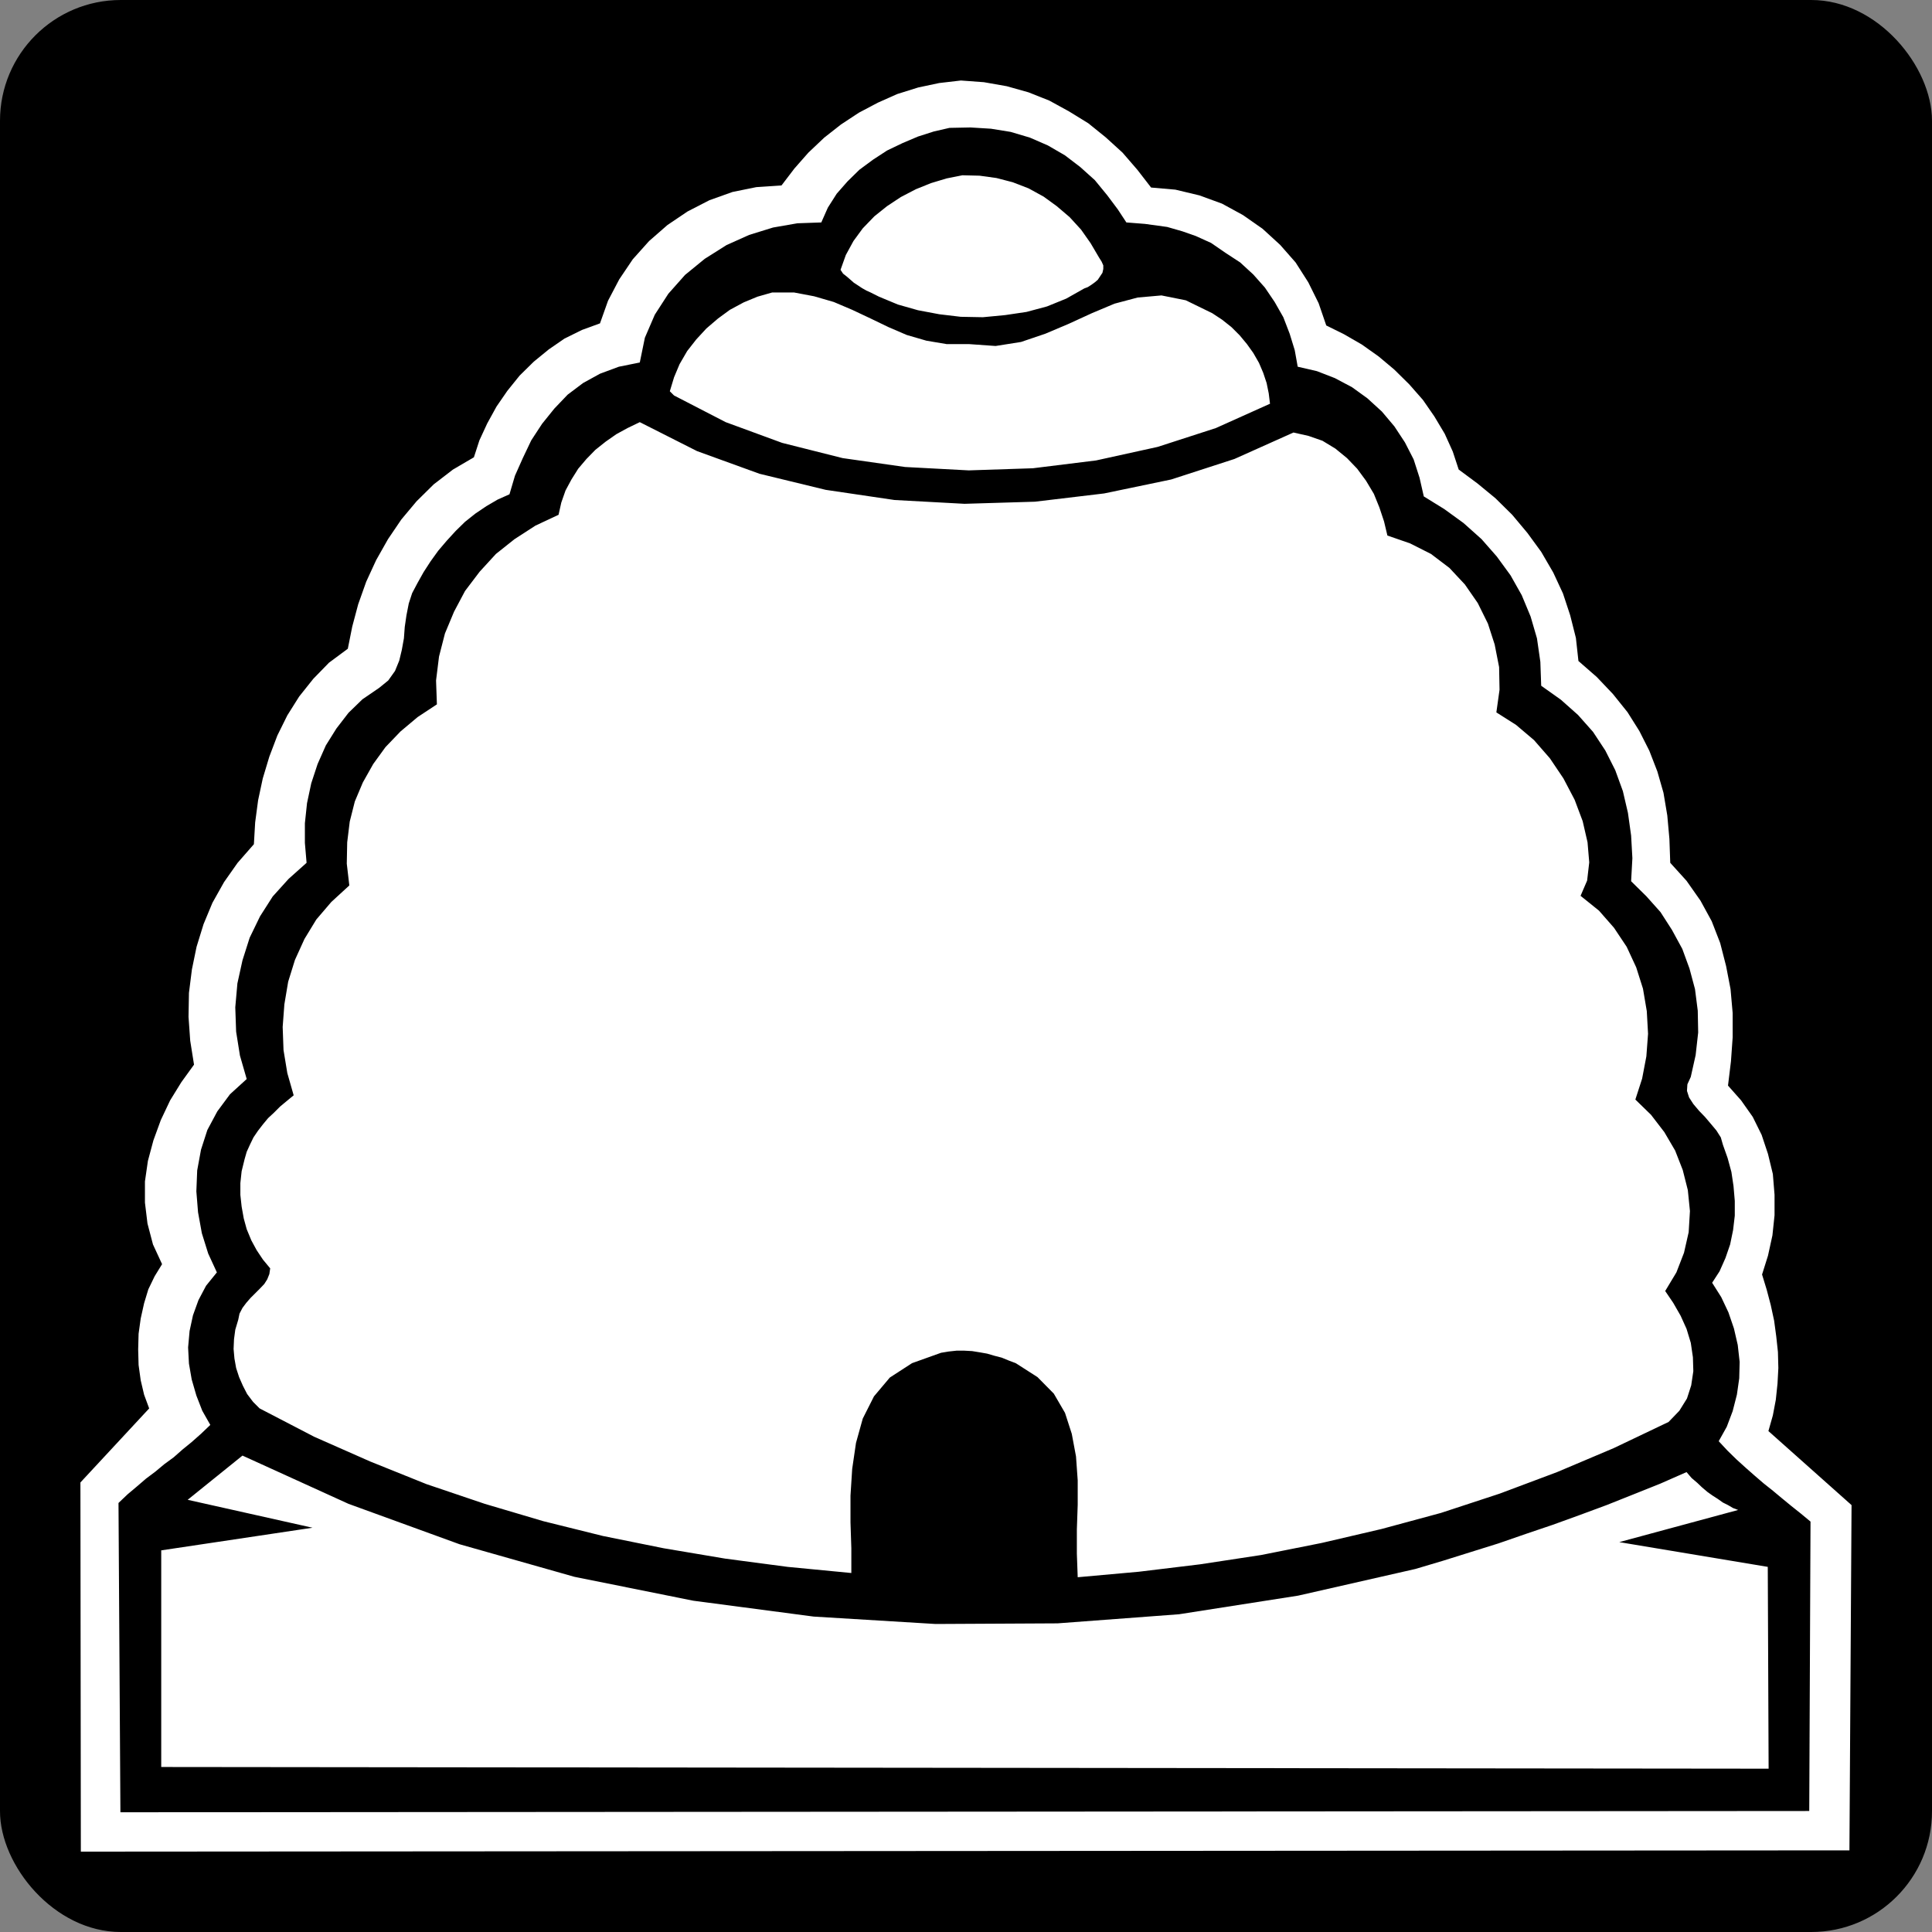 <?xml version="1.0" encoding="UTF-8" standalone="no"?>
<svg
   xmlns:dc="http://purl.org/dc/elements/1.1/"
   xmlns:cc="http://creativecommons.org/ns#"
   xmlns:rdf="http://www.w3.org/1999/02/22-rdf-syntax-ns#"
   xmlns:svg="http://www.w3.org/2000/svg"
   xmlns="http://www.w3.org/2000/svg"
   style="overflow:visible"
   xml:space="preserve"
   id="svg2"
   viewBox="0 0 600 600"
   height="600"
   width="600"
   version="1.1"><rect x="0" y="0" width="600" height="600" fill="#808080" stroke="none"/><defs
     id="defs46"><clipPath
       id="clipPath1039"
       clipPathUnits="userSpaceOnUse"><path
         id="path1037"
         d="m 345.78,253.74 h 40.56 v 279.78 h -40.56 z" /></clipPath></defs><rect
     ry="37.5"
     rx="37.5"
     y="0"
     x="0"
     height="600"
     width="600"
     id="rect824"
     style="opacity:1;fill:#000000;fill-opacity:1;fill-rule:nonzero;stroke:none;stroke-width:1;stroke-linejoin:miter;stroke-miterlimit:4;stroke-dasharray:none;stroke-opacity:1" /><g
     style="stroke:none;stroke-width:1.218"
     transform="matrix(1.095,0,0,-1.095,357.483,58.242)"
     id="g911"><path
       id="path913"
       style="fill:#ffffff;stroke:none;stroke-width:0.365;stroke-linecap:round;stroke-linejoin:round;stroke-miterlimit:10;stroke-dasharray:none;stroke-opacity:1;fill-opacity:1"
       d="m 0,0 6.9,-0.6 6.78,-1.62 6.42,-2.34 5.94,-3.24 5.58,-3.9 4.98,-4.56 4.38,-4.98 3.6,-5.64 2.94,-5.94 2.16,-6.3 4.98,-2.46 5.1,-2.94 4.74,-3.36 4.44,-3.72 4.26,-4.2 3.9,-4.44 3.24,-4.68 2.94,-4.92 2.28,-5.04 1.68,-5.1 5.34,-3.96 5.1,-4.2 4.74,-4.68 4.32,-5.16 3.9,-5.34 3.42,-5.88 2.76,-5.94 2.04,-6.18 1.62,-6.42 0.72,-6.54 5.22,-4.56 4.56,-4.8 4.14,-5.16 3.36,-5.34 2.82,-5.58 2.28,-5.88 1.74,-6.06 1.08,-6.42 0.6,-6.66 0.24,-6.78 4.62,-5.1 3.96,-5.64 3.18,-5.82 2.4,-6.18 1.68,-6.54 1.26,-6.54 0.6,-6.78 v -6.9 l -0.48,-6.78 -0.84,-6.9 3.72,-4.2 3.3,-4.68 2.52,-5.1 1.8,-5.4 1.38,-5.7 0.48,-5.88 v -5.82 l -0.6,-5.7 -1.26,-5.76 -1.68,-5.34 1.32,-4.32 1.14,-4.32 0.96,-4.44 0.6,-4.44 0.48,-4.44 0.12,-4.56 -0.24,-4.44 -0.48,-4.56 -0.84,-4.44 -1.26,-4.44 23.58,-21 -0.6,-97.92 -501.6,-0.36 -0.12,104.7 19.5,21 -1.44,3.9 -0.96,4.08 -0.6,4.32 -0.12,4.44 0.12,4.44 0.6,4.32 0.96,4.32 1.2,3.96 1.8,3.72 2.1,3.42 -2.58,5.58 -1.56,5.94 -0.72,5.94 v 6 l 0.84,5.82 1.56,5.82 2.1,5.76 2.64,5.58 3.18,5.16 3.6,4.98 -1.08,6.78 -0.48,6.78 0.12,6.78 0.84,6.66 1.32,6.42 1.98,6.42 2.52,6.06 3.3,5.88 3.84,5.46 4.62,5.28 0.36,6.18 0.84,6.3 1.32,6.18 1.86,6.18 2.28,6 2.82,5.7 3.36,5.34 4.02,5.04 4.44,4.56 5.34,3.96 1.26,6.3 1.68,6.3 2.28,6.42 2.82,6.12 3.36,5.94 3.78,5.58 4.32,5.16 4.86,4.8 5.46,4.2 5.94,3.48 1.56,4.8 2.22,4.8 2.64,4.8 3.06,4.44 3.48,4.32 4.02,3.96 4.26,3.48 4.44,3.06 4.98,2.46 5.1,1.86 2.28,6.42 3.18,6.06 3.84,5.7 4.62,5.16 5.22,4.56 5.7,3.84 6.18,3.18 6.54,2.34 6.78,1.38 7.14,0.48 3.66,4.8 3.96,4.5 4.5,4.26 4.74,3.72 5.1,3.36 5.34,2.82 5.52,2.46 5.94,1.86 5.94,1.26 6.18,0.72 6.54,-0.48 6.48,-1.14 6.18,-1.74 5.88,-2.34 5.58,-3.06 5.46,-3.36 4.98,-4.02 L -8.1,9.9 -3.9,5.04 0,0" /></g><g
     style="stroke-width:1.218"
     transform="matrix(1.095,0,0,-1.095,347.301,65.928)"
     id="g933"><path
       id="path935"
       transform="matrix(0.75,0,0,-0.75,-349.2,182.22)"
       d="m 409.68,210.881 -7.92,0.158 -5.92,1.361 -6,1.92 -5.84,2.48 -5.84,2.799 -5.279,3.439 -5.201,3.842 -4.48,4.398 -4.08,4.641 -3.359,5.279 -2.48,5.602 -9.039,0.318 -9.201,1.602 -9.039,2.799 -8.561,3.84 -8.24,5.201 -7.439,6.08 -6.32,7.119 -5.119,7.92 -3.76,8.721 -1.92,9.359 -7.92,1.6 -7.121,2.641 -6.4,3.52 -5.84,4.4 -5.039,5.279 -4.641,5.762 -4.08,6.238 -3.199,6.721 -2.961,6.641 -2.08,7.039 -4.479,2 -4.24,2.48 -4.16,2.801 -3.92,3.119 -3.521,3.439 -3.439,3.76 -3.199,3.762 -2.881,4 -2.639,4.078 -2.24,4 -2.08,3.922 -1.281,3.92 -0.879,4.479 -0.641,4.4 -0.32,4.32 -0.799,4.4 -0.961,4 -1.6,3.92 -2.561,3.6 -3.439,2.801 -6.32,4.318 -5.279,5.121 -4.561,5.92 -4,6.4 -3.119,7.039 -2.4,7.281 -1.6,7.52 L 158,474 v 7.439 l 0.641,7.521 -6.801,6.078 -6,6.641 -4.801,7.52 -3.92,8.08 -2.719,8.561 -1.92,8.721 -0.801,9.039 0.32,9.201 1.439,9.039 2.561,8.881 -6.32,5.76 -4.799,6.48 -3.762,7.039 -2.398,7.439 -1.441,7.84 -0.318,7.92 0.639,7.92 1.439,7.92 2.4,7.682 3.281,7.119 -4.08,5.041 -2.881,5.439 -2.08,5.76 -1.279,5.92 -0.561,6.24 0.32,6.08 1.039,6 1.762,6.08 2.238,5.76 3.041,5.359 -3.52,3.361 -3.521,3.119 -3.439,2.801 -3.359,2.959 -3.6,2.641 -3.361,2.799 -3.52,2.641 -3.439,2.961 -3.52,2.959 -3.441,3.279 L 88.24,848 l 638.641,-0.48 0.479,-109.439 -3.76,-3.119 -3.52,-2.801 -3.6,-2.961 -3.361,-2.799 -3.52,-2.801 -3.439,-2.959 -3.359,-2.961 -3.441,-3.119 L 696,711.279 l -3.359,-3.6 3.039,-5.439 2.24,-5.92 1.6,-6.24 0.881,-6.16 0.16,-6.24 -0.721,-6.4 -1.439,-6.24 -2.08,-6.078 -2.721,-5.762 -3.439,-5.439 2.801,-4.32 2.238,-5.039 1.762,-5.121 1.119,-5.439 0.641,-5.439 v -5.6 l -0.48,-5.602 -0.801,-5.359 -1.439,-5.279 -1.76,-4.961 -0.801,-2.799 -1.68,-2.641 -2.08,-2.48 -2.24,-2.641 -2.24,-2.318 -2.16,-2.561 -1.6,-2.48 -0.799,-2.48 0.16,-2.479 1.279,-2.801 1.84,-8.24 0.961,-8.561 -0.16,-8.238 -1.041,-8.16 -2.08,-7.76 -2.719,-7.441 -3.92,-7.199 -4.32,-6.721 -5.361,-6 -5.76,-5.68 0.48,-8.721 -0.48,-8.559 -1.199,-8.561 -1.92,-8.24 -2.881,-7.92 -3.76,-7.439 -4.641,-7.041 -5.68,-6.4 -6.479,-5.76 -7.441,-5.279 -0.32,-9.039 -1.279,-8.881 -2.4,-8.24 -3.359,-8.08 -4.24,-7.52 -5.199,-7.121 -5.76,-6.559 -6.801,-6.08 -7.279,-5.281 -7.762,-4.799 -1.6,-7.041 -2.24,-6.959 L 574,330 l -4,-6.08 -4.721,-5.6 -5.52,-5.041 -5.76,-4.16 -6.48,-3.439 -6.799,-2.641 -7.281,-1.68 -1.119,-6.24 -1.92,-6.238 -2.4,-6.24 -3.279,-5.76 -3.682,-5.441 -4.398,-4.959 -4.961,-4.561 -5.52,-3.6 -5.477,-3.768 -5.754,-2.604 -5.086,-1.787 -5.758,-1.656 -8.397,-1.153 -7.037,-0.552 -3.235,-4.923 -3.979,-5.317 -4.719,-5.76 -5.521,-4.961 -5.76,-4.4 -6.479,-3.76 -6.801,-2.959 -7.279,-2.16 -7.441,-1.201 z m -3.039,18.08 6.479,0.158 6.4,0.881 6.16,1.6 6,2.32 5.68,3.119 4.961,3.602 4.879,4.16 4.32,4.719 3.6,5.121 3.201,5.439 0.959,1.52 0.641,1.439 v 1.361 l -0.32,1.439 -0.799,1.199 -0.961,1.441 -1.119,0.959 -1.441,1.041 -1.279,0.799 -1.279,0.48 -6.801,3.84 -7.279,2.961 -7.76,2.08 -8.08,1.199 -8.4,0.801 L 406,282.48 397.92,281.52 389.84,280 l -7.6,-2.16 -7.121,-2.959 -1.6,-0.801 -1.6,-0.801 -1.6,-0.719 -1.68,-0.961 -1.441,-0.959 -1.6,-1.041 -1.279,-1.119 -1.281,-1.121 -1.52,-1.199 -0.959,-1.439 2,-5.602 2.879,-5.279 3.521,-4.801 4.398,-4.559 4.801,-3.84 5.199,-3.441 5.68,-2.959 5.762,-2.32 5.84,-1.76 z M 334.721,273.279 h 8.24 l 7.6,1.441 7.439,2.16 6.961,2.959 6.959,3.279 6.801,3.281 6.879,2.959 7.439,2.16 7.602,1.281 h 8.398 l 10.16,0.719 L 428.801,292 438,288.881 l 8.881,-3.762 8.719,-4 8.561,-3.6 8.721,-2.32 9.039,-0.799 9.199,1.84 10,4.879 3.762,2.48 3.52,2.801 3.119,3.119 2.721,3.281 2.4,3.359 2.16,3.76 1.6,3.76 1.279,3.84 0.801,3.92 0.48,3.92 -20.48,9.201 -22,7.119 -23.281,5.121 -23.92,2.959 -24.24,0.801 -24.078,-1.281 -23.602,-3.359 -22.879,-5.76 -21.361,-7.84 -19.52,-10.08 -1.6,-1.6 1.6,-5.281 2.08,-4.959 2.881,-4.961 3.439,-4.4 3.84,-4.158 4.4,-3.762 4.48,-3.279 5.199,-2.801 5.199,-2.158 z m -50.08,49.041 21.68,10.959 23.6,8.561 25.041,6.08 26,3.84 26.479,1.439 26.641,-0.799 26.16,-3.121 25.359,-5.279 23.92,-7.76 22.32,-10 5.68,1.279 5.281,1.84 4.879,2.961 4.4,3.6 3.84,4 3.359,4.561 2.961,4.959 2.08,5.121 1.76,5.279 1.279,5.359 8.561,2.961 7.92,4 6.961,5.279 5.84,6.24 4.879,7.041 3.84,7.76 2.561,7.92 1.68,8.561 0.16,8.559 -1.199,8.561 7.439,4.721 6.801,5.76 6,6.879 5.119,7.6 4.24,8.08 3.039,8.08 1.84,8 0.641,7.602 -0.799,6.879 -2.48,5.76 6.959,5.6 5.68,6.48 4.801,7.201 3.6,7.76 2.561,8.08 1.439,8.479 0.48,8.561 -0.641,8.561 -1.6,8.4 -2.561,7.92 5.92,5.76 5.041,6.561 4.08,6.959 2.879,7.359 1.922,7.602 0.799,7.92 -0.48,8 -1.76,7.76 -2.879,7.439 -4.24,7.041 3.039,4.479 2.801,4.881 2.24,4.959 1.6,5.281 0.801,5.439 0.158,5.279 -0.799,5.361 -1.6,4.959 -2.881,4.641 -4.08,4.24 -20.799,9.92 -21.361,9.039 -21.76,8.16 -22.16,7.281 -22.48,6.08 -22.639,5.279 -22.881,4.561 -23.119,3.52 -23.121,2.799 -23.119,2.08 -0.32,-8.879 v -9.201 l 0.32,-9.359 v -9.199 l -0.641,-9.041 -1.6,-8.559 -2.561,-7.92 -4.24,-7.281 -6.16,-6.24 -8.238,-5.279 -2.561,-0.961 -2.721,-1.119 -2.799,-0.721 -2.721,-0.799 -2.721,-0.48 -2.959,-0.48 -2.881,-0.16 h -3.039 l -2.961,0.32 -2.879,0.48 -10.961,3.92 -8.4,5.439 -6,7.121 -4.238,8.398 -2.561,9.201 -1.439,9.84 -0.641,10.08 v 10.16 l 0.32,9.76 v 9.359 l -24.08,-2.32 -23.6,-3.119 -23.281,-3.92 -22.959,-4.641 -22.561,-5.6 L 226,731.359 204,723.92 182.721,715.359 161.52,706 l -20.639,-10.721 -2.48,-2.479 -2.24,-2.961 -1.6,-3.119 -1.441,-3.281 L 132,680 l -0.641,-3.6 -0.32,-3.6 0.16,-3.682 0.48,-3.6 1.121,-3.76 0.479,-2.32 1.121,-2.16 1.439,-1.92 1.6,-1.84 1.84,-1.84 1.76,-1.76 1.602,-1.68 1.119,-1.76 0.801,-2 0.32,-2.16 -2.721,-3.281 -2.4,-3.6 -2,-3.68 -1.76,-4.24 -1.119,-4.08 -0.801,-4.479 -0.48,-4.4 v -4.48 l 0.48,-4.48 1.119,-4.561 0.801,-2.799 1.279,-2.801 1.281,-2.639 1.68,-2.48 1.92,-2.48 1.92,-2.32 2.24,-2.08 2.32,-2.32 2.398,-2 2.721,-2.238 -2.4,-8.4 -1.439,-8.721 -0.32,-8.721 0.641,-8.559 1.439,-8.561 2.561,-8.24 3.6,-7.92 4.48,-7.359 5.68,-6.641 6.801,-6.24 -0.961,-8.24 0.16,-8.08 0.961,-7.84 1.92,-7.6 3.039,-7.199 3.92,-6.961 4.641,-6.4 5.68,-5.92 6.48,-5.439 7.279,-4.801 -0.32,-9.039 1.121,-9.039 2.24,-8.721 3.439,-8.24 4.16,-7.84 5.52,-7.279 6.16,-6.721 7.039,-5.6 7.92,-5.121 8.721,-4.08 1.041,-4.639 1.6,-4.561 2.24,-4.16 2.559,-4.08 3.121,-3.68 3.359,-3.439 3.92,-3.121 4,-2.799 L 280,324.561 Z m -150.24,390.799 40.08,18.24 42,15.281 43.439,12.32 44.961,9.039 45.52,6 46.08,2.801 46.16,-0.24 45.92,-3.441 45.039,-7.039 L 577.92,756 l 10.48,-3.119 10.48,-3.281 10.479,-3.279 10.4,-3.6 10.16,-3.441 10.16,-3.68 10.16,-3.76 10.24,-4.08 10,-4 10,-4.4 1.92,2.24 2.16,1.84 1.76,1.68 2.08,1.762 1.92,1.359 2,1.279 1.92,1.361 1.92,0.959 1.92,1.121 1.92,0.719 -44.961,12.16 56.16,9.359 0.32,76.32 -607.84,-0.639 v -81.92 l 57.201,-8.561 -47.201,-10.561 z"
       style="fill:#000000;stroke:none;stroke-width:0.487;stroke-linecap:round;stroke-linejoin:round;stroke-miterlimit:10;stroke-dasharray:none;stroke-opacity:1" /></g></svg>